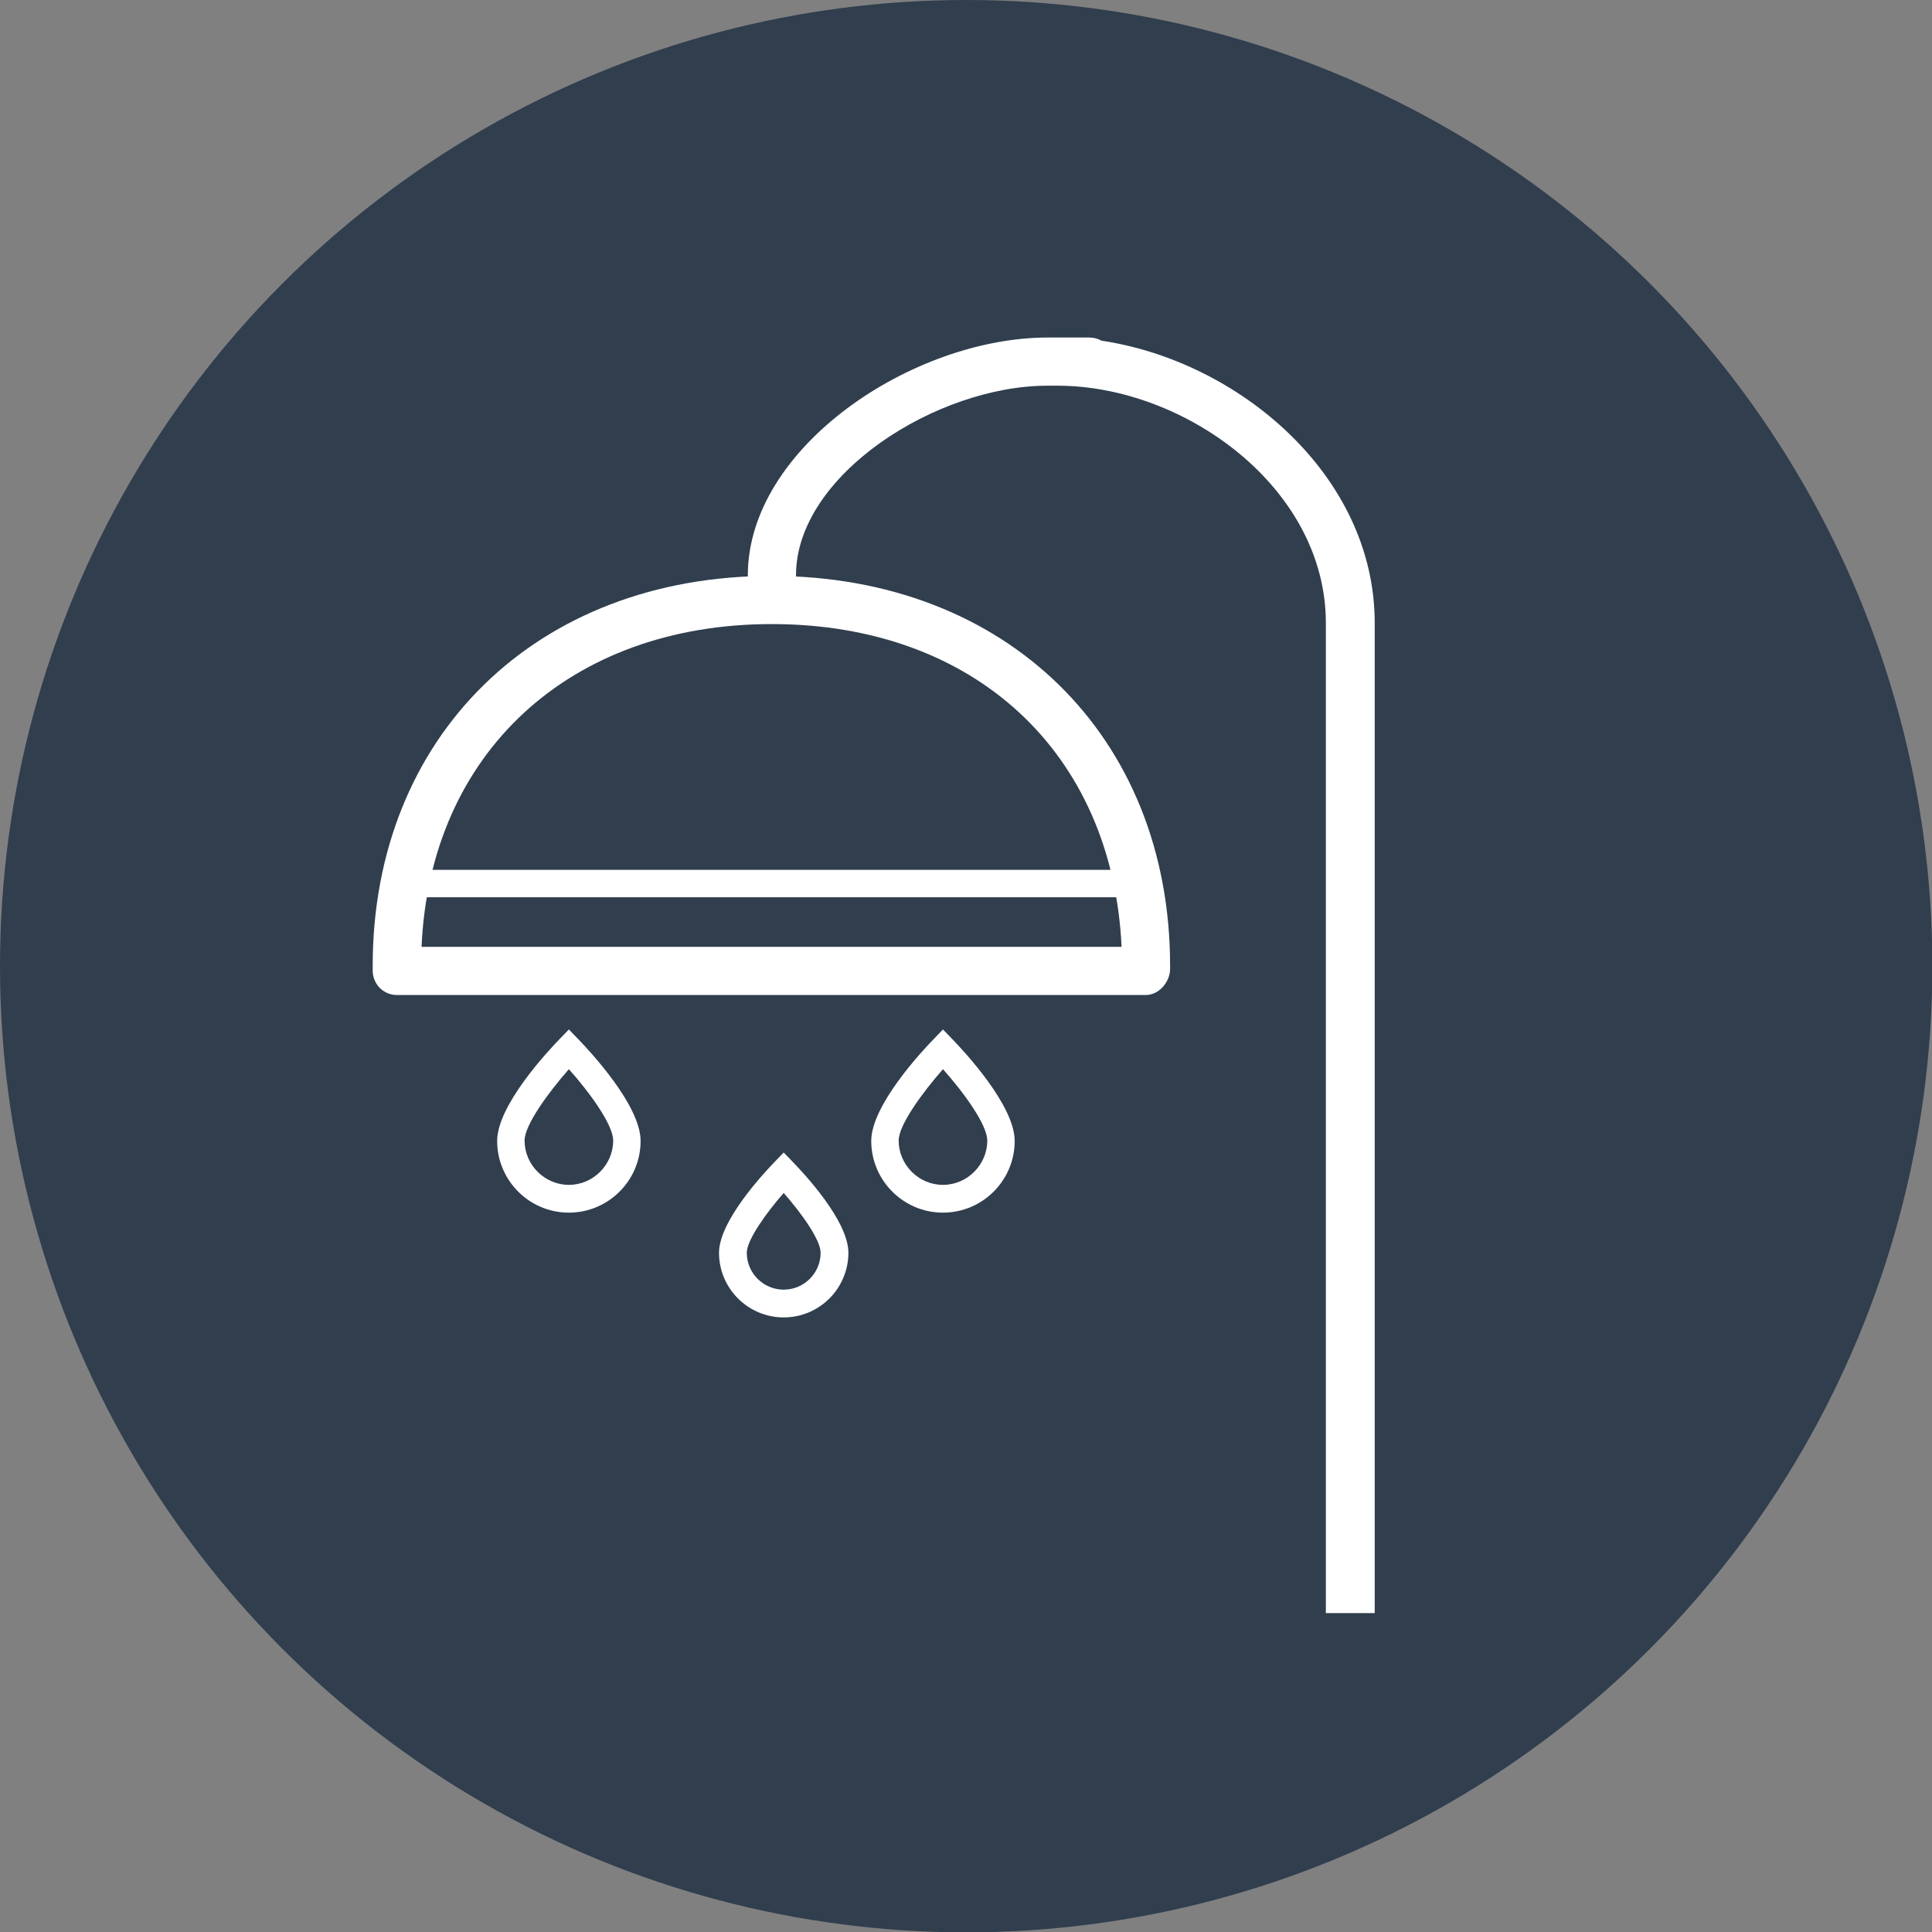 <?xml version="1.0" encoding="UTF-8"?><svg id="Ebene_1" xmlns="http://www.w3.org/2000/svg" viewBox="0 0 54.95 54.95"><rect x="0" y="0" width="54.95" height="54.95" fill="#808080" stroke="none"/><defs><style>.cls-1{fill:#fff;}.cls-2{fill:#303e4e;}</style></defs><circle class="cls-2" cx="27.48" cy="27.48" r="27.48"/><g><g><path class="cls-1" d="M26.82,34.49c-1.13,0-2.04-.92-2.04-2.04,0-1.02,1.47-2.58,1.76-2.88l.28-.29,.28,.29c.29,.3,1.76,1.86,1.76,2.88,0,1.13-.92,2.04-2.04,2.04Zm0-4.08c-.59,.67-1.26,1.59-1.26,2.03,0,.69,.57,1.26,1.26,1.26s1.26-.57,1.26-1.26c0-.45-.67-1.37-1.26-2.03Z"/><path class="cls-1" d="M16.18,34.49c-1.13,0-2.04-.92-2.04-2.04,0-1.02,1.47-2.58,1.76-2.88l.28-.29,.28,.29c.29,.3,1.76,1.86,1.76,2.88,0,1.13-.92,2.04-2.04,2.04Zm0-4.08c-.59,.67-1.26,1.59-1.26,2.03,0,.69,.57,1.26,1.26,1.26s1.26-.57,1.26-1.26c0-.45-.67-1.37-1.26-2.03Z"/><path class="cls-1" d="M22.29,37.47c-1.01,0-1.84-.82-1.84-1.84,0-.91,1.3-2.29,1.56-2.56l.28-.29,.28,.29c.26,.27,1.56,1.64,1.56,2.56,0,1.01-.82,1.84-1.84,1.84Zm0-3.54c-.5,.57-1.05,1.34-1.05,1.7,0,.58,.47,1.05,1.05,1.05s1.05-.47,1.05-1.05c0-.37-.55-1.13-1.05-1.7Z"/></g><path class="cls-1" d="M32.59,28.3H11.29c-.38,0-.68-.3-.69-.68v-.15c0-6.53,4.66-11.09,11.34-11.09s11.34,4.56,11.34,11.09v.1c-.01,.37-.32,.73-.69,.73Zm-20.61-1.37H31.9c-.26-5.54-4.2-9.18-9.95-9.18s-9.72,3.67-9.96,9.18Z"/><path class="cls-1" d="M39.08,45.88h-1.37V17.72c0-3.86-4.03-6.75-7.63-6.75h-.29c-3.15,0-7.15,2.54-7.15,5.39v.79h-1.37v-.79c0-3.64,4.69-6.76,8.53-6.76h1.18c.13,0,.24,.03,.35,.09,3.89,.58,7.77,3.82,7.77,8.03v28.16Z"/><rect class="cls-1" x="11.84" y="24.74" width="19.94" height=".78"/></g></svg>